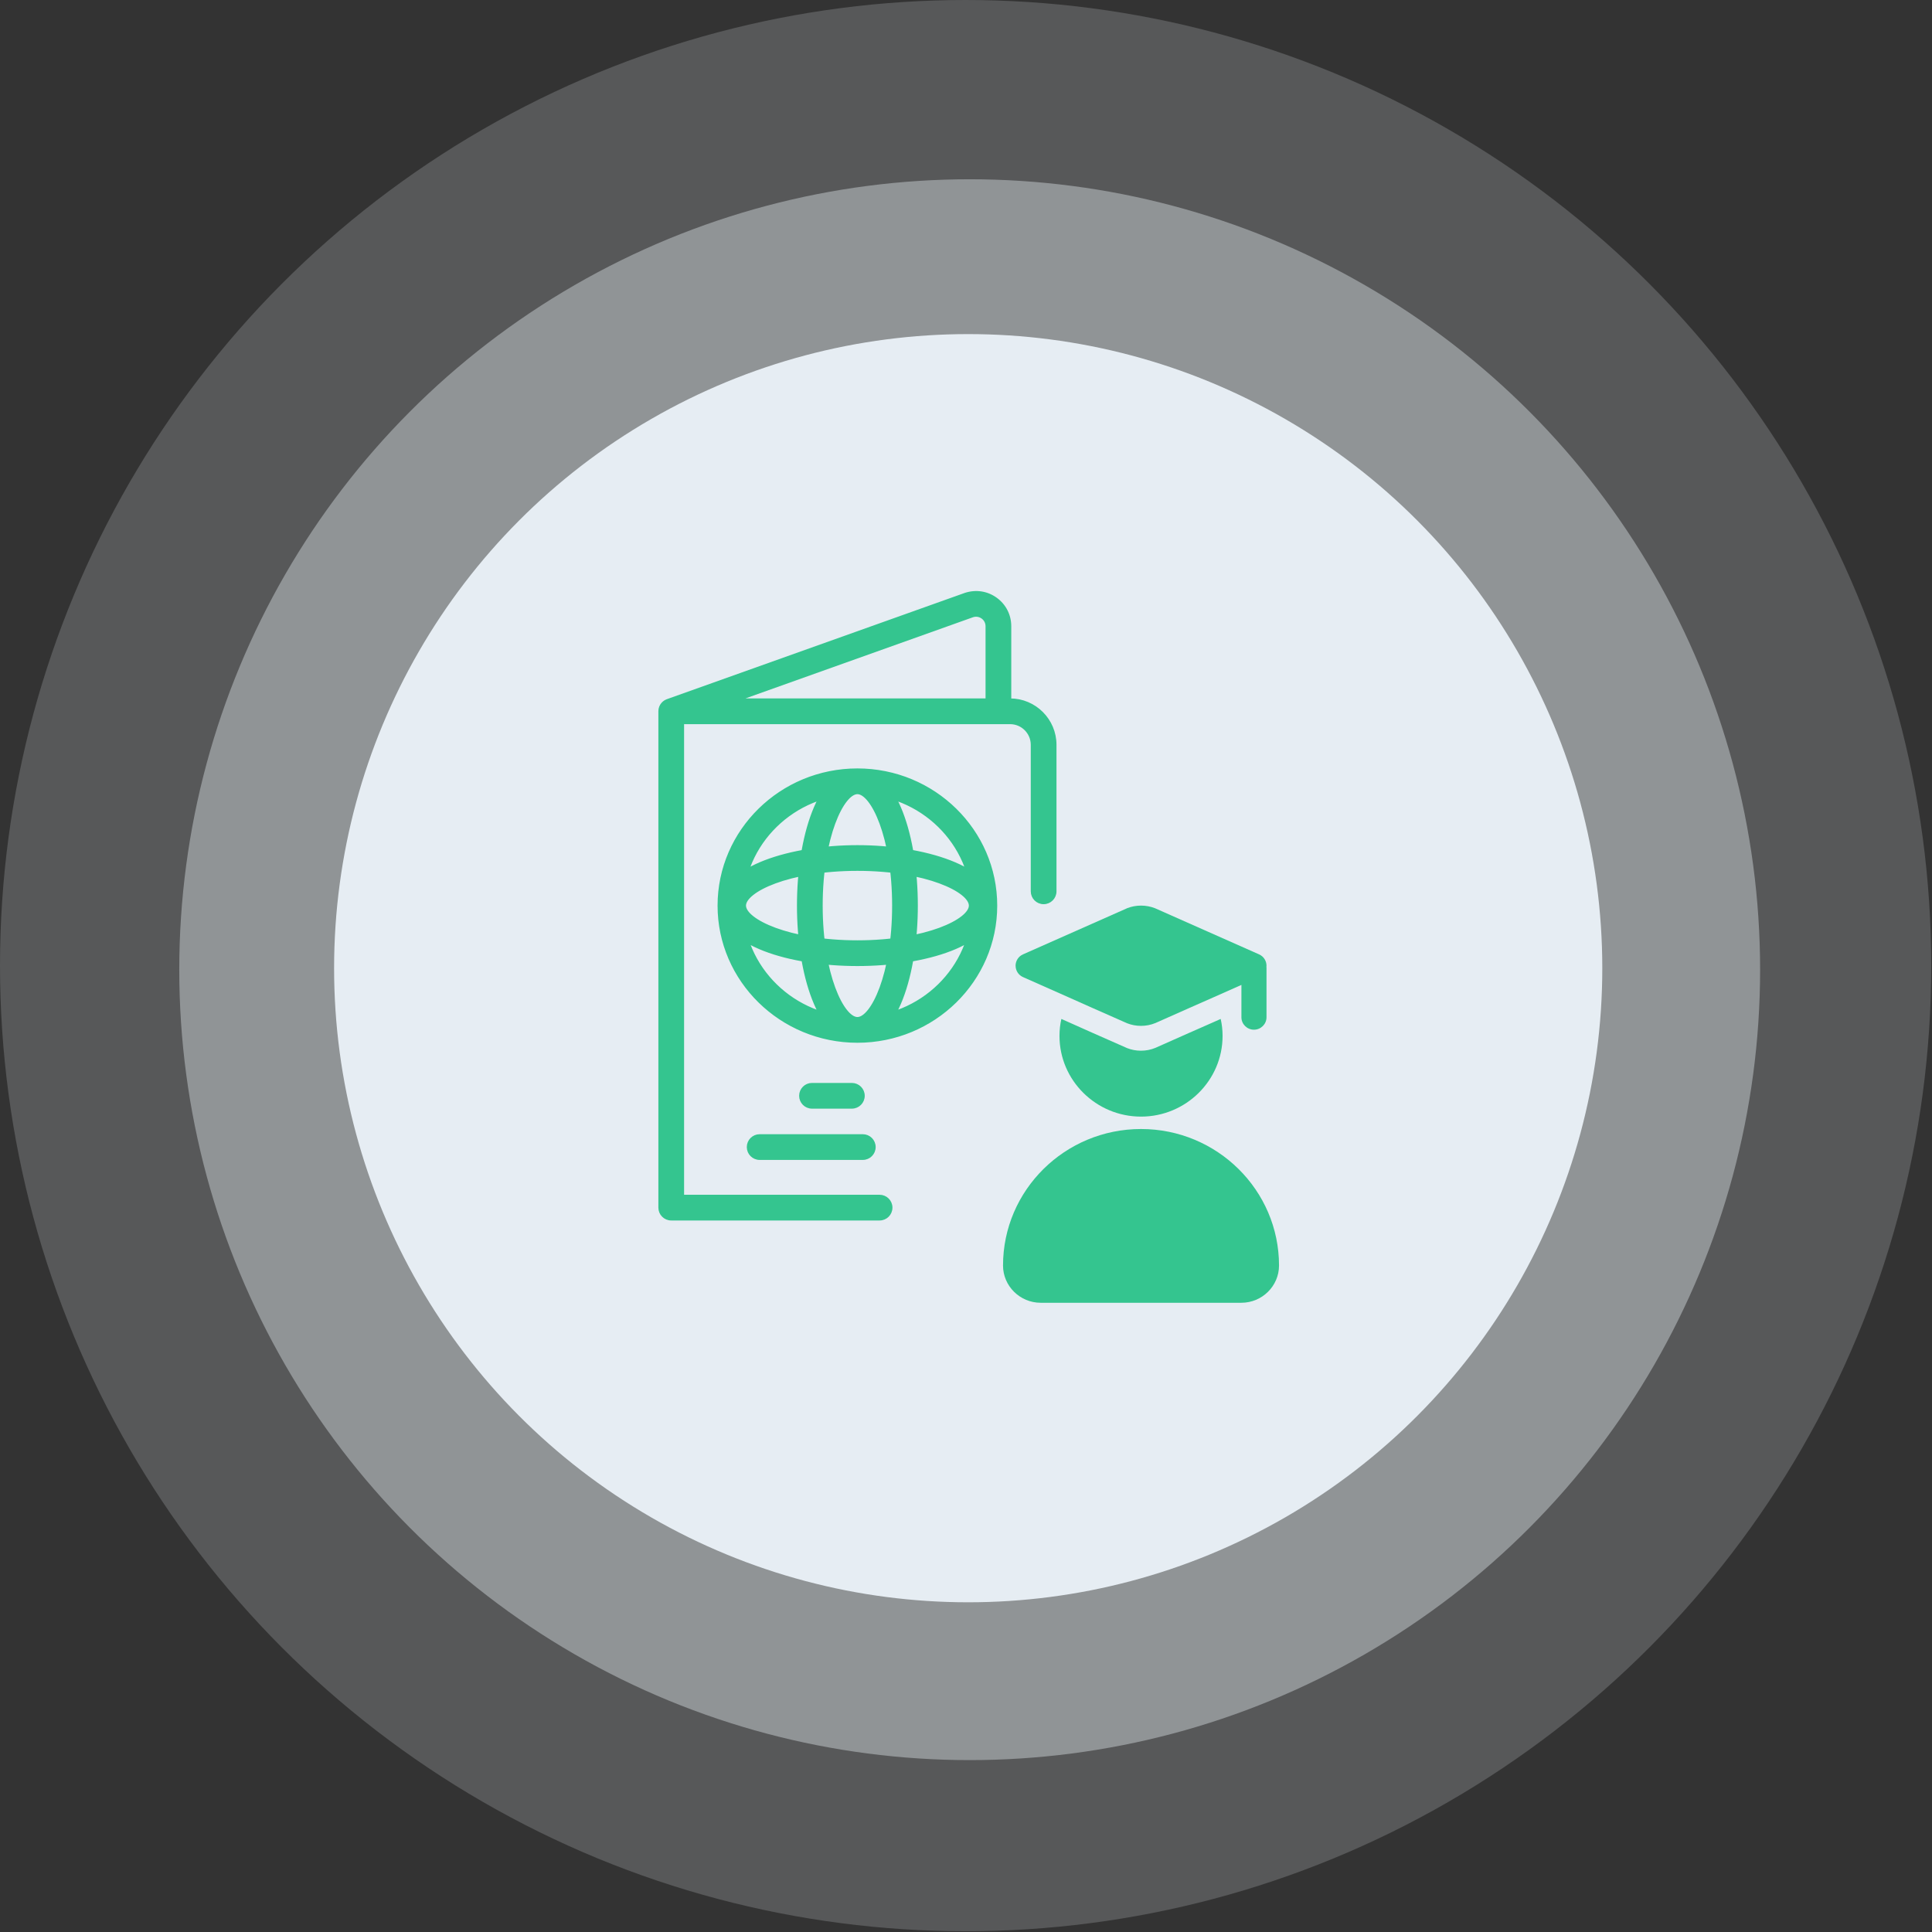 <svg xmlns="http://www.w3.org/2000/svg" width="287" height="287" viewBox="0 0 287 287" fill="none"><rect x="0" y="0" width="287" height="287" fill="#333333" stroke="none"/><circle opacity="0.2" cx="143.443" cy="143.443" r="143.443" fill="#E6EDF3"></circle><circle opacity="0.4" cx="144.048" cy="144.048" r="117.417" fill="#E6EDF3"></circle><circle cx="143.826" cy="143.826" r="94.196" fill="#E6EDF3"></circle><path d="M155.032 134.068C154.114 134.068 153.371 133.325 153.371 132.408V110.644C153.371 108.813 151.881 107.323 150.05 107.323H148.319C147.401 107.323 146.658 106.58 146.658 105.663C146.658 104.745 147.401 104.002 148.319 104.002H150.05C153.711 104.002 156.692 106.983 156.692 110.644V132.408C156.692 133.325 155.949 134.068 155.032 134.068Z" fill="#34C58F"></path><path d="M130.664 181.054H99.711C98.794 181.054 98.051 180.311 98.051 179.394V105.662C98.051 104.745 98.794 104.001 99.711 104.001C100.629 104.001 101.372 104.745 101.372 105.662V177.733H130.663C131.581 177.733 132.324 178.476 132.324 179.393C132.324 180.311 131.581 181.054 130.664 181.054Z" fill="#34C58F"></path><path d="M148.314 107.323H99.711C98.905 107.323 98.212 106.741 98.075 105.944C97.938 105.147 98.391 104.367 99.154 104.097L143.408 88.31C144.986 87.795 146.613 88.052 147.921 88.999C149.228 89.945 149.975 91.415 149.975 93.03V105.663C149.975 106.58 149.232 107.323 148.314 107.323ZM109.304 104.001H146.654V93.03C146.654 92.49 146.405 92 145.969 91.685C145.533 91.369 144.994 91.282 144.479 91.448L109.3 103.998L109.304 104.001Z" fill="#34C58F"></path><path d="M126.546 164.441H120.623C119.705 164.441 118.962 163.698 118.962 162.78C118.962 161.863 119.705 161.12 120.623 161.12H126.546C127.464 161.12 128.207 161.863 128.207 162.78C128.207 163.698 127.464 164.441 126.546 164.441Z" fill="#34C58F"></path><path d="M128.17 172.058H112.848C111.93 172.058 111.187 171.315 111.187 170.398C111.187 169.48 111.93 168.737 112.848 168.737H128.17C129.088 168.737 129.831 169.48 129.831 170.398C129.831 171.315 129.088 172.058 128.17 172.058Z" fill="#34C58F"></path><path d="M127.369 154.653C116.053 154.653 106.845 145.624 106.845 134.527C106.845 123.431 116.053 114.4 127.369 114.4C138.685 114.4 147.889 123.43 147.889 134.527C147.889 145.623 138.682 154.653 127.369 154.653ZM127.369 117.723C117.883 117.723 110.165 125.261 110.165 134.527C110.165 143.792 117.883 151.331 127.369 151.331C136.855 151.331 144.568 143.792 144.568 134.527C144.568 125.261 136.851 117.723 127.369 117.723Z" fill="#34C58F"></path><path d="M127.369 154.653C121.64 154.653 118.639 144.528 118.639 134.527C118.639 124.526 121.636 114.4 127.369 114.4C133.098 114.4 136.096 124.525 136.096 134.527C136.096 144.527 133.098 154.653 127.369 154.653ZM127.369 117.723C125.165 117.723 121.961 124.269 121.961 134.527C121.961 144.785 125.165 151.331 127.369 151.331C129.573 151.331 132.775 144.784 132.775 134.527C132.775 124.269 129.569 117.723 127.369 117.723Z" fill="#34C58F"></path><path d="M127.372 143.257C117.371 143.257 107.246 140.26 107.246 134.527C107.246 128.856 117.616 125.797 127.372 125.797C137.128 125.797 147.498 128.856 147.498 134.527C147.498 140.256 137.373 143.257 127.372 143.257ZM127.372 129.117C117.114 129.117 110.568 132.322 110.568 134.526C110.568 136.731 117.115 139.935 127.372 139.935C137.63 139.935 144.176 136.731 144.176 134.526C144.176 132.322 137.629 129.117 127.372 129.117Z" fill="#34C58F"></path><path d="M127.369 154.653C116.053 154.653 106.845 145.624 106.845 134.527C106.845 123.431 116.053 114.4 127.369 114.4M127.369 154.653C138.682 154.653 147.889 145.623 147.889 134.527C147.889 123.43 138.685 114.4 127.369 114.4M127.369 154.653C121.64 154.653 118.639 144.528 118.639 134.527C118.639 124.526 121.636 114.4 127.369 114.4M127.369 154.653C133.098 154.653 136.096 144.527 136.096 134.527C136.096 124.525 133.098 114.4 127.369 114.4M127.369 117.723C117.883 117.723 110.165 125.261 110.165 134.527C110.165 143.792 117.883 151.331 127.369 151.331M127.369 117.723C136.851 117.723 144.568 125.261 144.568 134.527C144.568 143.792 136.855 151.331 127.369 151.331M127.369 117.723C125.165 117.723 121.961 124.269 121.961 134.527C121.961 144.785 125.165 151.331 127.369 151.331M127.369 117.723C129.569 117.723 132.775 124.269 132.775 134.527C132.775 144.784 129.573 151.331 127.369 151.331M155.032 134.068C154.114 134.068 153.371 133.325 153.371 132.408V110.644C153.371 108.813 151.881 107.323 150.05 107.323H148.319C147.401 107.323 146.658 106.58 146.658 105.663C146.658 104.745 147.401 104.002 148.319 104.002H150.05C153.711 104.002 156.692 106.983 156.692 110.644V132.408C156.692 133.325 155.949 134.068 155.032 134.068ZM130.664 181.054H99.711C98.794 181.054 98.051 180.311 98.051 179.394V105.662C98.051 104.745 98.794 104.001 99.711 104.001C100.629 104.001 101.372 104.745 101.372 105.662V177.733H130.663C131.581 177.733 132.324 178.476 132.324 179.393C132.324 180.311 131.581 181.054 130.664 181.054ZM148.314 107.323H99.711C98.905 107.323 98.212 106.741 98.075 105.944C97.938 105.147 98.391 104.367 99.154 104.097L143.408 88.31C144.986 87.795 146.613 88.052 147.921 88.999C149.228 89.945 149.975 91.415 149.975 93.03V105.663C149.975 106.58 149.232 107.323 148.314 107.323ZM109.304 104.001H146.654V93.03C146.654 92.49 146.405 92 145.969 91.685C145.533 91.369 144.994 91.282 144.479 91.448L109.3 103.998L109.304 104.001ZM126.546 164.441H120.623C119.705 164.441 118.962 163.698 118.962 162.78C118.962 161.863 119.705 161.12 120.623 161.12H126.546C127.464 161.12 128.207 161.863 128.207 162.78C128.207 163.698 127.464 164.441 126.546 164.441ZM128.17 172.058H112.848C111.93 172.058 111.187 171.315 111.187 170.398C111.187 169.48 111.93 168.737 112.848 168.737H128.17C129.088 168.737 129.831 169.48 129.831 170.398C129.831 171.315 129.088 172.058 128.17 172.058ZM127.372 143.257C117.371 143.257 107.246 140.26 107.246 134.527C107.246 128.856 117.616 125.797 127.372 125.797C137.128 125.797 147.498 128.856 147.498 134.527C147.498 140.256 137.373 143.257 127.372 143.257ZM127.372 129.117C117.114 129.117 110.568 132.322 110.568 134.526C110.568 136.731 117.115 139.935 127.372 139.935C137.63 139.935 144.176 136.731 144.176 134.526C144.176 132.322 137.629 129.117 127.372 129.117Z" stroke="#34C58F" stroke-width="0.5"></path><path d="M150.864 143.468C150.864 142.732 151.294 142.068 151.965 141.772L167.359 134.951C167.377 134.932 167.396 134.932 167.433 134.914C168.756 134.398 170.247 134.398 171.571 134.914L187.039 141.773C187.71 142.068 188.14 142.732 188.14 143.468C188.14 143.505 188.14 143.562 188.122 143.598C188.135 143.611 188.135 143.621 188.122 143.634C188.14 143.671 188.14 143.707 188.14 143.746V151.12C188.14 152.134 187.301 152.963 186.277 152.963C185.252 152.963 184.413 152.134 184.413 151.12V146.307L180.183 148.187L176.755 149.699L171.65 151.968C170.942 152.263 170.213 152.393 169.487 152.393C168.78 152.393 168.091 152.263 167.438 152.007L162.257 149.72L158.828 148.19L151.97 145.148C151.299 144.853 150.869 144.189 150.869 143.471L150.864 143.468ZM169.5 167.715C158.189 167.715 149 176.805 149 187.997C149 191.038 151.516 193.527 154.59 193.527H184.41C187.484 193.527 190 191.038 190 187.997C190 176.806 180.812 167.715 169.5 167.715ZM176.75 153.389L171.644 155.657C170.937 155.953 170.208 156.083 169.482 156.083C168.775 156.083 168.085 155.953 167.433 155.696L162.251 153.409L158.823 151.879L157.667 151.364C157.481 152.175 157.387 153.023 157.387 153.889C157.387 160.491 162.828 165.874 169.501 165.874C176.173 165.874 181.614 160.491 181.614 153.889C181.614 153.023 181.52 152.175 181.334 151.364L180.178 151.879L176.75 153.391L176.75 153.389Z" fill="#34C58F"></path></svg>